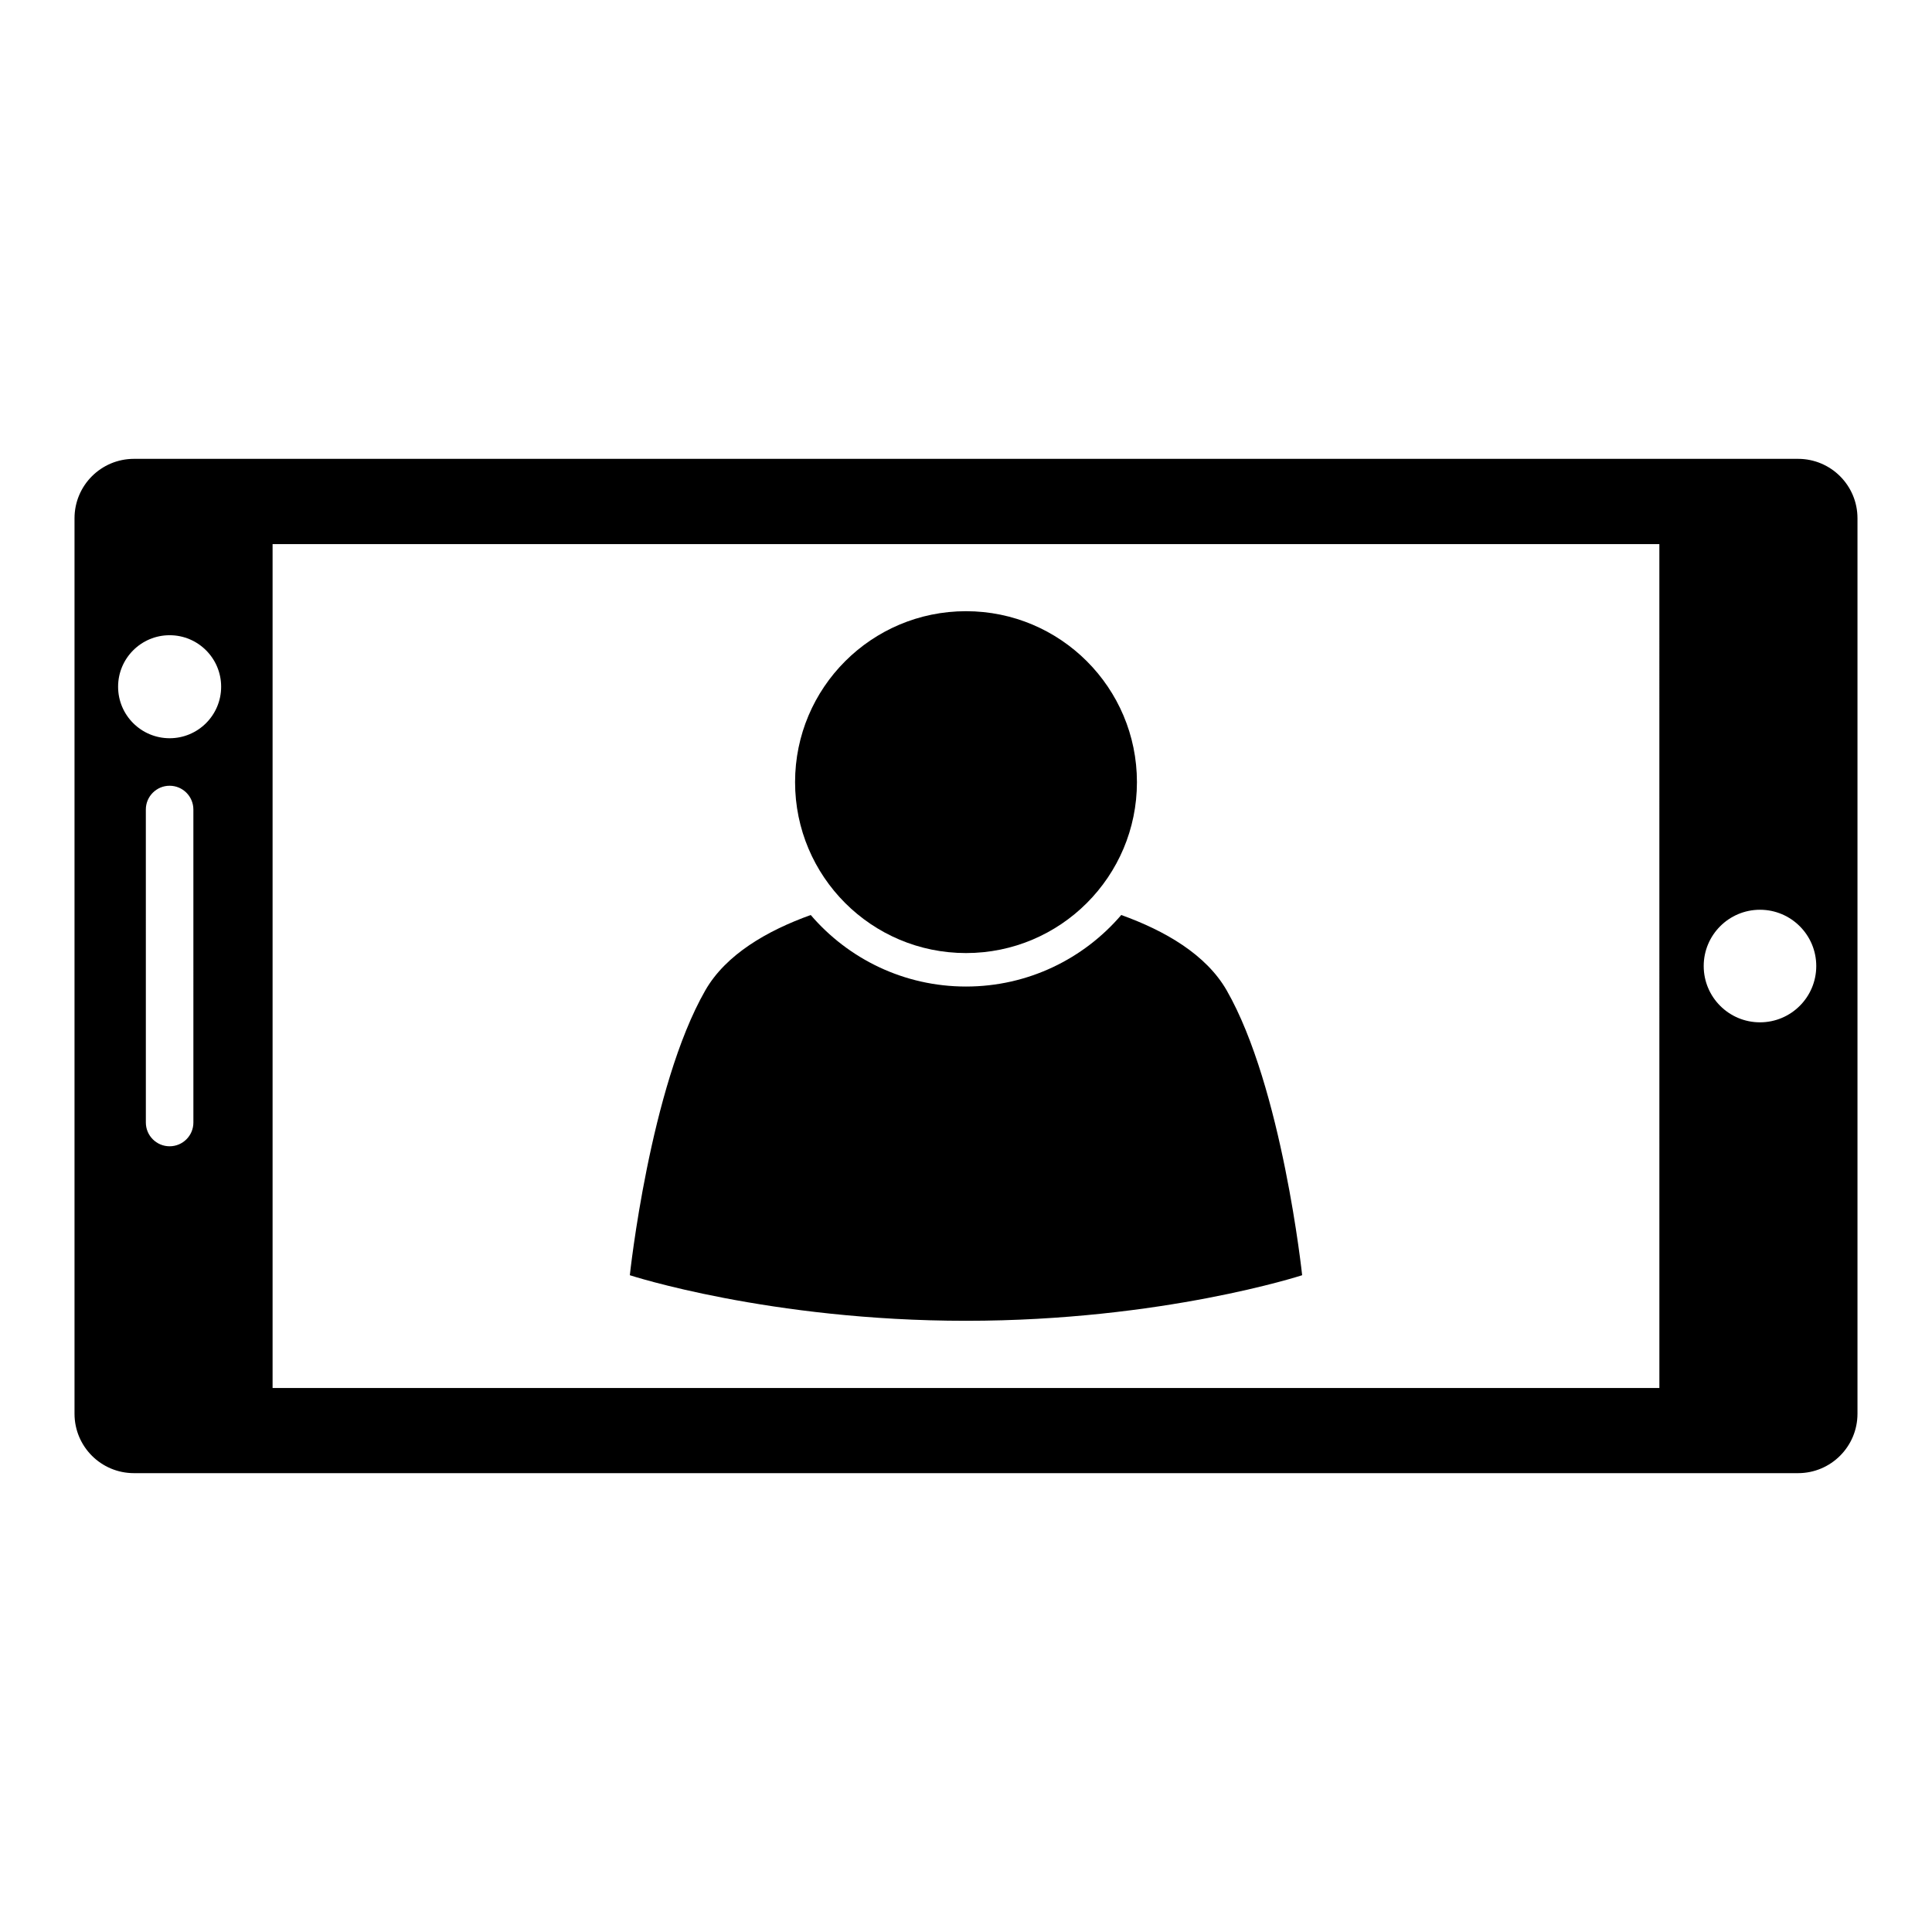 <?xml version="1.0" encoding="UTF-8"?>
<!-- Uploaded to: SVG Repo, www.svgrepo.com, Generator: SVG Repo Mixer Tools -->
<svg fill="#000000" width="800px" height="800px" version="1.1" viewBox="144 144 512 512" xmlns="http://www.w3.org/2000/svg">
 <g>
  <path d="m445.3 351.27c0 25.02-20.281 45.301-45.297 45.301-25.02 0-45.301-20.281-45.301-45.301 0-25.016 20.281-45.297 45.301-45.297 25.016 0 45.297 20.281 45.297 45.297"/>
  <path d="m469.08 406.45c-5.465-9.516-16.375-15.809-27.938-19.965-9.934 11.598-24.672 18.957-41.141 18.957-16.473 0-31.211-7.359-41.152-18.957-11.562 4.16-22.469 10.453-27.93 19.965-14.715 25.668-20.008 75.496-20.008 75.496s36.996 12.078 89.09 12.078 89.082-12.078 89.082-12.078c0-0.004-5.289-49.828-20.004-75.496z"/>
  <path d="m620.51 265.6h-441.01c-8.707 0-15.754 7.047-15.754 15.75v237.3c0 8.699 7.047 15.75 15.754 15.75h441c8.699 0 15.75-7.047 15.75-15.75v-237.3c0.004-8.703-7.047-15.75-15.742-15.75zm-425.26 175.88c0 3.477-2.82 6.297-6.301 6.297-3.473 0-6.297-2.82-6.297-6.297l-0.004-82.949c0-3.477 2.828-6.301 6.297-6.301 3.481 0 6.301 2.828 6.301 6.301zm-6.293-101.84c-7.543 0-13.66-6.109-13.66-13.652 0-7.535 6.117-13.648 13.66-13.648 7.531 0 13.648 6.109 13.648 13.648 0 7.539-6.117 13.652-13.648 13.652zm394.8 172.2h-367.52v-223.65h367.51l0.004 223.65zm26.656-96.914c-8.238 0-14.914-6.676-14.914-14.918 0-8.23 6.676-14.914 14.914-14.914 8.238 0 14.914 6.688 14.914 14.914 0 8.242-6.68 14.918-14.914 14.918z"/>
 </g>
</svg>